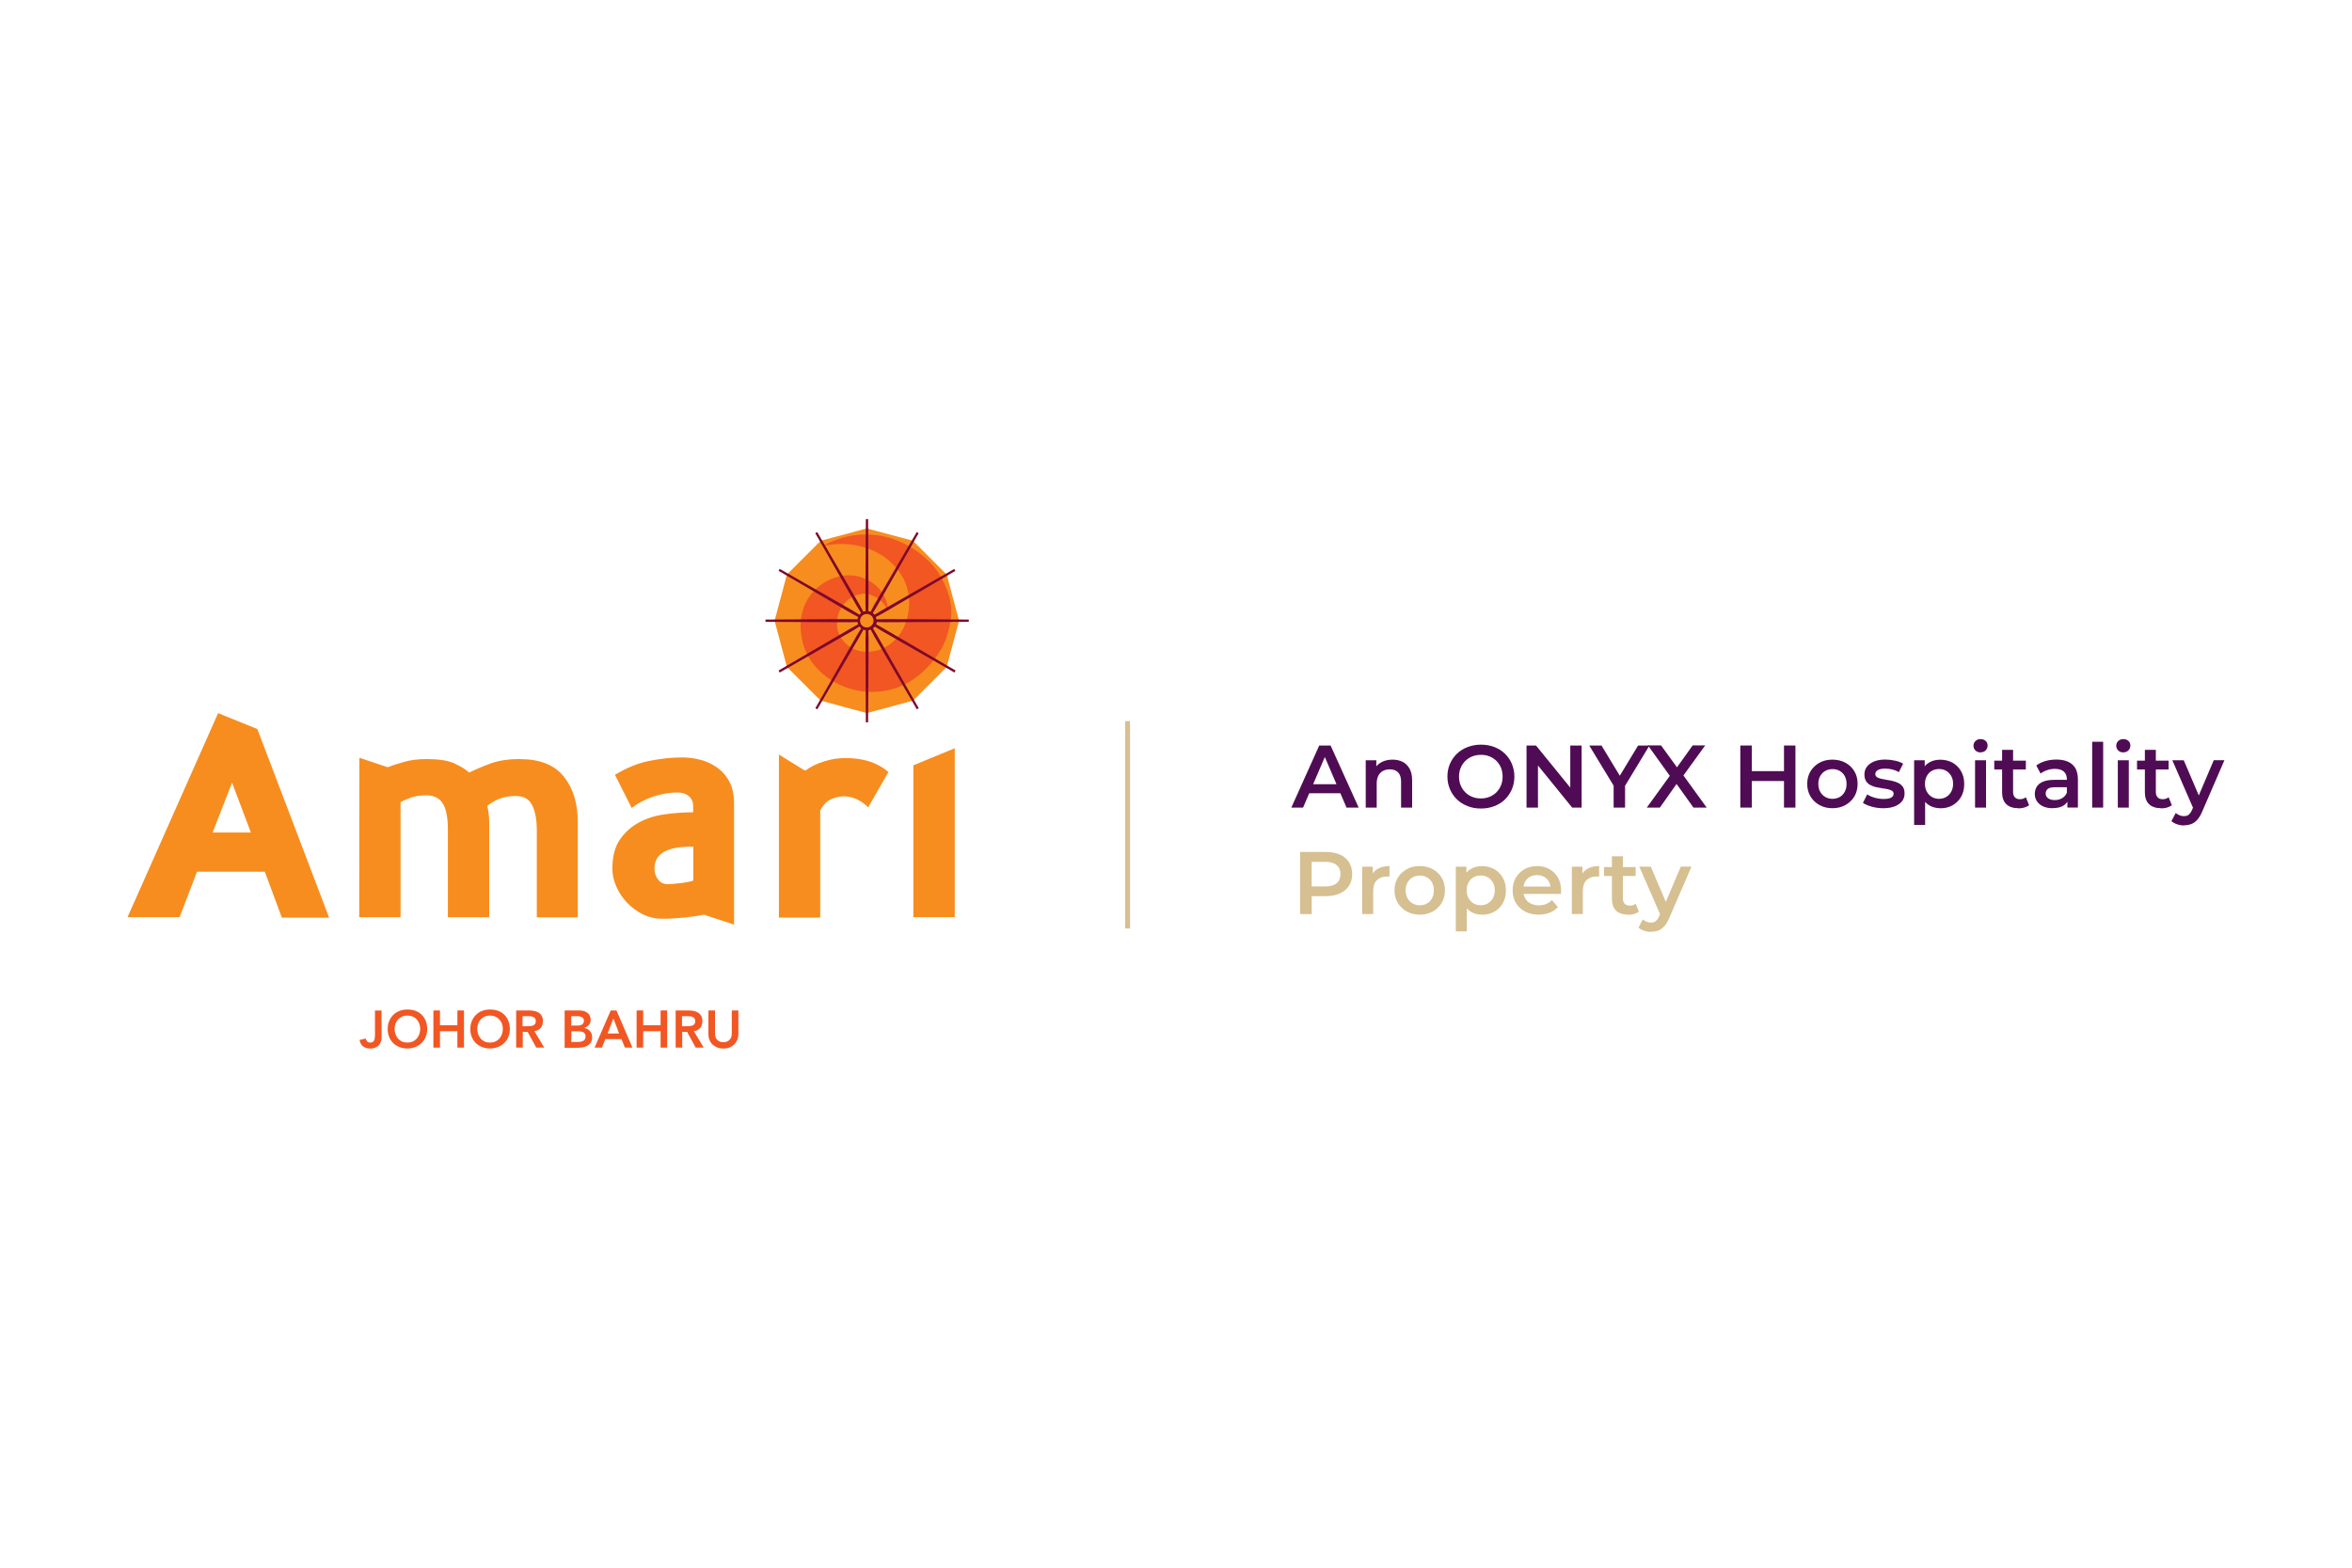<?xml version="1.0" encoding="UTF-8"?>
<svg id="Layer_1" data-name="Layer 1" xmlns="http://www.w3.org/2000/svg" viewBox="0 0 300 200">
  <defs>
    <style>
      .cls-1 {
        fill: #d6bf91;
      }

      .cls-2 {
        fill: #7e072a;
      }

      .cls-3 {
        fill: #f15623;
      }

      .cls-4 {
        fill: #4f0c54;
      }

      .cls-5 {
        fill: #f78d1e;
      }
    </style>
  </defs>
  <rect class="cls-1" x="143.51" y="92" width=".63" height="26.45"/>
  <g>
    <path class="cls-4" d="M164.71,103.03l3.56-7.92h1.45l3.58,7.92h-1.55l-3.06-7.14h.59l-3.07,7.14h-1.5ZM166.35,101.2l.41-1.15h4.27l.4,1.15h-5.07Z"/>
    <path class="cls-4" d="M177.6,96.91c.49,0,.92.09,1.3.28.37.19.67.48.89.87.22.39.33.89.33,1.51v3.46h-1.41v-3.28c0-.54-.12-.94-.37-1.2-.25-.26-.6-.4-1.06-.4-.33,0-.63.07-.88.2-.26.14-.45.34-.59.61-.14.27-.21.61-.21,1.01v3.06h-1.4v-6.04h1.35v1.64l-.24-.51c.2-.38.51-.68.91-.89.4-.21.87-.32,1.4-.32Z"/>
    <path class="cls-4" d="M188.89,103.15c-.61,0-1.18-.1-1.7-.31-.52-.2-.98-.49-1.36-.86-.38-.37-.68-.8-.89-1.3s-.32-1.03-.32-1.61.11-1.13.32-1.62.51-.92.89-1.29c.38-.37.84-.65,1.36-.85.52-.2,1.09-.31,1.71-.31s1.18.1,1.7.3c.52.2.97.48,1.35.85.38.37.68.8.89,1.3.21.5.32,1.04.32,1.63s-.11,1.13-.32,1.62c-.21.49-.51.93-.89,1.3-.38.37-.83.65-1.35.85s-1.09.3-1.7.3ZM188.89,101.86c.4,0,.77-.07,1.1-.2.34-.14.63-.33.88-.58.25-.25.44-.54.58-.88s.21-.71.21-1.12-.07-.78-.2-1.12c-.14-.34-.33-.63-.58-.88s-.55-.44-.88-.58c-.34-.14-.7-.2-1.1-.2s-.77.07-1.11.2c-.34.14-.64.33-.89.58-.25.25-.45.55-.59.88-.14.34-.21.71-.21,1.12s.07.77.21,1.11c.14.34.34.64.59.89.25.25.54.45.89.58.34.14.71.2,1.11.2Z"/>
    <path class="cls-4" d="M194.71,103.03v-7.92h1.21l4.97,6.11h-.6v-6.11h1.45v7.92h-1.21l-4.96-6.11h.6v6.11h-1.46Z"/>
    <path class="cls-4" d="M205.82,103.03v-3.13l.34.89-3.45-5.68h1.56l2.78,4.58h-.88l2.77-4.58h1.45l-3.44,5.68.33-.89v3.13h-1.46Z"/>
    <path class="cls-4" d="M210.05,103.03l3.34-4.61v1.12l-3.19-4.44h1.67l2.38,3.27h-.69s2.34-3.27,2.34-3.27h1.6l-3.16,4.36v-1.06l3.35,4.63h-1.69l-2.49-3.49h.67l-2.46,3.49h-1.67Z"/>
    <path class="cls-4" d="M223.45,103.03h-1.47v-7.92h1.47v7.92ZM227.66,99.64h-4.32v-1.26h4.32v1.26ZM227.55,95.11h1.46v7.92h-1.46v-7.92Z"/>
    <path class="cls-4" d="M233.73,103.11c-.61,0-1.16-.13-1.65-.4-.49-.27-.87-.64-1.15-1.1-.28-.47-.42-1-.42-1.6s.14-1.15.42-1.61c.28-.46.66-.82,1.14-1.09.48-.27,1.03-.4,1.65-.4s1.18.13,1.67.4c.49.27.87.63,1.14,1.09.28.46.41,1,.41,1.61s-.14,1.14-.41,1.6c-.28.46-.66.83-1.15,1.1-.49.27-1.05.4-1.66.4ZM233.73,101.91c.35,0,.66-.08.93-.23.27-.15.48-.38.64-.67s.23-.62.23-1-.08-.72-.23-1c-.15-.28-.37-.5-.64-.66-.27-.15-.58-.23-.92-.23s-.65.08-.92.23c-.27.15-.49.37-.65.66-.16.28-.24.62-.24,1s.08.71.24,1,.37.51.65.67c.27.15.57.23.91.23Z"/>
    <path class="cls-4" d="M240.19,103.11c-.51,0-1-.07-1.46-.2-.46-.13-.83-.29-1.11-.48l.54-1.08c.27.17.6.32.97.42.38.11.76.16,1.14.16.44,0,.76-.06.96-.18s.3-.28.3-.48c0-.17-.07-.29-.2-.38-.14-.09-.31-.15-.53-.2-.22-.05-.46-.09-.73-.12-.27-.04-.54-.09-.8-.15s-.51-.16-.73-.28c-.22-.12-.4-.29-.53-.5s-.2-.49-.2-.85c0-.38.11-.71.33-.99.22-.28.53-.5.92-.66s.87-.24,1.41-.24c.4,0,.81.05,1.23.14.42.09.77.22,1.05.39l-.55,1.08c-.28-.17-.57-.28-.86-.35-.29-.06-.58-.1-.87-.1-.42,0-.74.06-.95.19-.21.12-.32.28-.32.48,0,.18.07.32.2.41.14.09.31.16.53.21.22.05.46.09.73.14.27.04.53.09.8.16.26.06.51.15.73.27.22.12.4.28.54.49.14.21.2.49.2.83,0,.38-.11.72-.33.99-.22.28-.54.49-.94.65-.4.15-.89.23-1.45.23Z"/>
    <path class="cls-4" d="M244.15,105.23v-8.24h1.35v1.43l-.06,1.61.11,1.61v3.6h-1.4ZM247.49,103.11c-.5,0-.95-.11-1.35-.33-.4-.22-.72-.56-.95-1.02-.23-.46-.35-1.04-.35-1.74s.11-1.29.33-1.75c.22-.46.54-.8.94-1.02s.86-.33,1.37-.33c.59,0,1.11.13,1.57.38.46.26.82.62,1.09,1.09s.4,1.01.4,1.63-.13,1.17-.4,1.64c-.27.46-.63.82-1.09,1.08-.46.26-.98.38-1.57.38ZM247.32,101.91c.35,0,.65-.08.92-.24s.48-.38.64-.67c.16-.29.24-.62.24-1s-.08-.72-.24-1c-.16-.28-.37-.5-.64-.66s-.58-.23-.92-.23-.63.08-.91.23c-.27.15-.49.37-.64.66-.16.28-.24.62-.24,1s.08.71.24,1c.16.29.37.51.64.67.27.16.57.24.91.24Z"/>
    <path class="cls-4" d="M252.62,95.99c-.26,0-.48-.08-.65-.25-.17-.17-.25-.37-.25-.61,0-.23.08-.42.25-.59.17-.17.39-.25.65-.25s.48.08.65.23c.17.15.25.35.25.59s-.08.45-.25.62c-.17.17-.38.25-.66.25ZM251.92,103.03v-6.04h1.4v6.04h-1.4Z"/>
    <path class="cls-4" d="M254.37,98.17v-1.13h4.03v1.13h-4.03ZM257.45,103.11c-.66,0-1.18-.17-1.54-.51-.36-.34-.54-.85-.54-1.51v-5.43h1.4v5.39c0,.29.08.51.23.67s.36.24.63.24c.31,0,.57-.08.77-.25l.41,1.01c-.17.14-.38.24-.62.31s-.49.1-.74.1Z"/>
    <path class="cls-4" d="M261.8,103.11c-.45,0-.85-.08-1.19-.23-.34-.15-.6-.37-.79-.65-.19-.28-.28-.59-.28-.93s.08-.65.24-.92.43-.49.8-.65c.37-.16.86-.24,1.47-.24h1.75v.94h-1.65c-.48,0-.8.08-.97.23-.17.15-.25.35-.25.58,0,.25.1.45.31.6.2.15.49.23.85.23s.66-.08.93-.24c.28-.16.48-.39.61-.7l.23.85c-.14.35-.38.63-.72.83s-.79.29-1.34.29ZM263.7,103.03v-1.23l-.07-.25v-2.14c0-.42-.13-.74-.38-.97-.25-.23-.64-.35-1.15-.35-.33,0-.66.05-.98.16-.32.11-.6.25-.84.44l-.55-1.03c.33-.25.72-.44,1.17-.57.45-.13.91-.19,1.39-.19.88,0,1.56.21,2.04.63.48.42.71,1.07.71,1.95v3.54h-1.34Z"/>
    <path class="cls-4" d="M266.86,103.03v-8.4h1.4v8.4h-1.4Z"/>
    <path class="cls-4" d="M270.83,95.99c-.26,0-.48-.08-.65-.25-.17-.17-.25-.37-.25-.61,0-.23.08-.42.25-.59.17-.17.39-.25.65-.25s.48.08.65.23c.17.15.25.35.25.59s-.08.45-.25.62c-.17.17-.38.25-.66.25ZM270.13,103.03v-6.04h1.4v6.04h-1.4Z"/>
    <path class="cls-4" d="M272.58,98.17v-1.13h4.03v1.13h-4.03ZM275.66,103.11c-.66,0-1.18-.17-1.54-.51-.36-.34-.54-.85-.54-1.51v-5.43h1.4v5.39c0,.29.08.51.23.67s.36.24.63.24c.31,0,.57-.08.77-.25l.41,1.01c-.17.14-.38.24-.62.31s-.49.1-.74.1Z"/>
    <path class="cls-4" d="M278.58,105.31c-.3,0-.6-.05-.89-.15-.29-.1-.54-.23-.72-.41l.55-1.03c.14.12.3.22.48.29.18.08.36.11.56.11.26,0,.46-.06.62-.19s.31-.35.44-.66l.34-.77.14-.18,2.27-5.34h1.36l-2.83,6.54c-.19.45-.4.8-.63,1.06s-.49.45-.77.55-.59.16-.92.16ZM279.81,103.25l-2.73-6.26h1.46l2.23,5.22-.96,1.04Z"/>
    <path class="cls-1" d="M165.83,116.61v-7.92h3.26c.7,0,1.3.11,1.81.33.5.22.89.54,1.16.97.27.42.41.93.41,1.52s-.14,1.08-.41,1.5c-.27.42-.66.74-1.16.97s-1.1.35-1.81.35h-2.43l.65-.68v2.97h-1.47ZM167.3,113.81l-.65-.72h2.37c.65,0,1.14-.14,1.47-.41.33-.28.49-.66.49-1.16s-.16-.88-.49-1.16c-.33-.28-.82-.41-1.47-.41h-2.37l.65-.72v4.59Z"/>
    <path class="cls-1" d="M173.75,116.61v-6.04h1.35v1.66l-.16-.49c.17-.41.46-.72.85-.93.39-.21.87-.32,1.44-.32v1.35c-.05,0-.11-.01-.16-.02-.05,0-.1,0-.15,0-.54,0-.97.15-1.29.46-.32.31-.48.78-.48,1.41v2.92h-1.4Z"/>
    <path class="cls-1" d="M181.09,116.69c-.61,0-1.16-.13-1.65-.4-.49-.27-.87-.64-1.15-1.1-.28-.47-.42-1-.42-1.6s.14-1.15.42-1.61c.28-.46.66-.82,1.14-1.09s1.03-.4,1.65-.4,1.18.13,1.67.4c.49.27.87.63,1.14,1.09.28.46.41,1,.41,1.61s-.14,1.14-.41,1.6c-.28.46-.66.83-1.15,1.1-.49.27-1.05.4-1.66.4ZM181.09,115.49c.35,0,.66-.08.93-.23.27-.15.48-.38.64-.67s.23-.62.23-1-.08-.72-.23-1c-.15-.28-.37-.5-.64-.66-.27-.15-.58-.23-.92-.23s-.65.08-.92.23c-.27.15-.49.37-.65.66-.16.28-.24.62-.24,1s.08.71.24,1,.37.51.65.67c.27.15.57.23.91.23Z"/>
    <path class="cls-1" d="M185.69,118.81v-8.24h1.35v1.43l-.06,1.61.11,1.61v3.6h-1.4ZM189.03,116.69c-.5,0-.95-.11-1.35-.33-.4-.22-.72-.56-.95-1.02-.23-.46-.35-1.04-.35-1.74s.11-1.29.33-1.75c.22-.46.54-.8.94-1.02.41-.22.86-.33,1.37-.33.59,0,1.11.13,1.57.38.46.26.82.62,1.09,1.09s.4,1.01.4,1.63-.13,1.17-.4,1.64c-.27.46-.63.82-1.09,1.08-.46.26-.98.38-1.57.38ZM188.86,115.49c.35,0,.65-.08.92-.24s.48-.38.64-.67.24-.62.24-1-.08-.72-.24-1c-.16-.28-.37-.5-.64-.66s-.58-.23-.92-.23-.63.08-.91.23c-.27.15-.49.37-.64.66-.16.28-.24.62-.24,1s.08.71.24,1,.37.51.64.67c.27.16.57.24.91.24Z"/>
    <path class="cls-1" d="M196.28,116.69c-.67,0-1.26-.13-1.76-.4-.5-.27-.89-.63-1.17-1.1s-.41-1-.41-1.6.13-1.14.4-1.6c.27-.46.64-.83,1.11-1.1s1.01-.4,1.61-.4,1.11.13,1.57.39c.46.26.82.62,1.09,1.09s.4,1.02.4,1.66c0,.05,0,.12,0,.2s0,.15-.02.21h-5.04v-.94h4.29l-.57.29c0-.34-.06-.64-.21-.91-.15-.27-.35-.48-.61-.62s-.56-.22-.91-.22-.64.07-.91.22-.47.36-.62.63c-.14.27-.21.58-.21.94v.23c0,.36.08.68.24.96.16.28.39.5.7.65.3.15.65.23,1.05.23.34,0,.65-.06.92-.17.27-.11.51-.28.72-.5l.77.88c-.28.32-.62.56-1.04.72-.41.17-.88.25-1.41.25Z"/>
    <path class="cls-1" d="M200.49,116.61v-6.04h1.35v1.66l-.16-.49c.17-.41.46-.72.85-.93.39-.21.87-.32,1.44-.32v1.35c-.05,0-.11-.01-.16-.02-.05,0-.1,0-.15,0-.54,0-.97.15-1.29.46-.32.31-.48.78-.48,1.41v2.92h-1.4Z"/>
    <path class="cls-1" d="M204.6,111.75v-1.13h4.03v1.13h-4.03ZM207.68,116.69c-.66,0-1.18-.17-1.54-.51-.36-.34-.54-.85-.54-1.51v-5.43h1.4v5.39c0,.29.08.51.23.67s.36.24.63.24c.31,0,.57-.08.77-.25l.41,1.01c-.17.14-.38.24-.62.31-.24.07-.49.1-.74.1Z"/>
    <path class="cls-1" d="M210.6,118.89c-.3,0-.6-.05-.89-.15-.29-.1-.54-.23-.72-.41l.55-1.03c.14.12.3.22.48.29.18.08.36.11.56.11.26,0,.46-.06.62-.19s.31-.35.44-.66l.34-.77.14-.18,2.27-5.34h1.36l-2.83,6.54c-.19.45-.4.8-.63,1.06s-.49.45-.77.55-.59.16-.92.16ZM211.83,116.83l-2.73-6.26h1.46l2.23,5.22-.96,1.04Z"/>
  </g>
  <g>
    <g>
      <polygon class="cls-5" points="110.56 90.97 104.68 89.39 100.37 85.09 98.8 79.19 100.37 73.3 104.68 68.99 110.56 67.41 116.45 68.99 120.75 73.3 122.33 79.19 120.75 85.09 116.45 89.39 110.56 90.97"/>
      <g>
        <path class="cls-3" d="M104.88,69.68c6.76-1.58,13.15,3.68,10.46,10.25,0,0-1.18,2.95-4.35,3.2-2.65.21-3.72-1.69-3.97-2.23-.41-.89-.36-2.27.24-3.29.82-1.37,1.79-1.73,2.71-1.85.78-.1,2.61.35,3.36,2.36-.07-.28-.04-2.5-2.23-3.88-2.58-1.66-5.26-.56-6.65.57-1.68,1.35-2.68,3.52-2.21,6.44.4,2.53,1.98,4.58,4.47,5.91,2.75,1.48,6.38,1.52,9.17-.11,2.66-1.54,4.44-4.28,4.9-5.9.63-2.17,1.08-4.1-.71-7.46-1.86-3.46-8.17-7.85-15.18-4.01"/>
        <path class="cls-2" d="M110.56,80.05c-.47,0-.86-.38-.86-.86s.38-.86.86-.86.86.38.86.86-.38.86-.86.86M112.78,78.99l-.98.03h-.01c-.01-.11-.04-.21-.08-.3l.88-.47,9.27-5.42-.14-.25-9.32,5.33-.83.51h-.02c-.06-.07-.14-.15-.22-.22l.52-.85,5.29-9.26.04-.07-.25-.14-5.41,9.28-.46.86v.02c-.11-.04-.21-.07-.31-.08l.03-1-.05-10.66v-.08h-.29l-.05,10.74.03.98v.02c-.11.01-.21.04-.3.08l-.48-.88-5.4-9.28-.25.14,5.32,9.33.52.83v.02c-.07.06-.15.14-.21.22l-.85-.52-9.32-5.33-.14.25,9.27,5.42.86.46h.02c-.04.11-.07.21-.08.31l-1.01-.03-10.65.06h-.08v.29l10.73.05.98-.03h.03c.01.11.04.21.08.3l-.88.48-9.2,5.37-.07.04.14.26,9.32-5.34.85-.53s.06.08.1.12c.04.04.08.08.13.11l-.53.86-5.32,9.33.25.14,5.4-9.29.47-.86h0c.1.03.2.05.31.07l-.03,1,.04,10.66v.08h.29l.06-10.74-.03-.99h0c.11-.03.21-.06.3-.1l.47.88,5.37,9.22.04.07.25-.14-5.33-9.33-.51-.85h0c.09-.08.16-.15.23-.24l.85.53,9.32,5.34.14-.26-9.27-5.41-.86-.47h0c.04-.1.07-.2.08-.31l1,.03,10.65-.05h.08v-.29l-10.73-.06Z"/>
        <path class="cls-5" d="M66.39,96.83c-1.45,0-2.68.18-3.66.52-1,.35-1.96.76-2.9,1.21-.45-.43-1.1-.82-1.91-1.18-.82-.37-1.99-.54-3.49-.54-1.07,0-2.01.11-2.83.34-.81.22-1.53.46-2.15.7l-3.61-1.21-.02,20.35h5.27v-14.7c.43-.22.9-.41,1.39-.59.5-.18,1.14-.26,1.95-.26.91,0,1.6.34,2.04,1.02.44.68.66,1.82.66,3.41v11.12h5.27v-12.17c0-.4-.04-.81-.1-1.25-.07-.43-.12-.7-.14-.8.51-.41,1.05-.71,1.61-.92.56-.22,1.24-.33,2.01-.33,1.05,0,1.75.42,2.13,1.24.38.81.56,1.87.56,3.16v11.08h5.23v-12.12c0-2.42-.6-4.36-1.79-5.84-1.19-1.48-3.04-2.22-5.53-2.22"/>
        <path class="cls-5" d="M88.42,112.34c-.14.05-.33.11-.61.17-.27.05-.55.09-.86.14-.31.04-.64.07-.97.1-.33.03-.64.04-.9.04-.45,0-.84-.19-1.14-.58-.31-.39-.46-.86-.46-1.38,0-.6.14-1.07.41-1.45.29-.38.65-.68,1.14-.87.46-.2,1-.33,1.59-.41.58-.07,1.19-.1,1.81-.1v4.35ZM92.99,99.63c-.44-.77-1-1.37-1.67-1.81-.67-.44-1.38-.76-2.15-.93-.77-.18-1.48-.26-2.16-.26-1.28,0-2.66.14-4.13.43-1.46.28-2.94.88-4.44,1.79l2.13,4.22c.93-.69,1.92-1.19,2.95-1.51,1.03-.31,1.99-.46,2.88-.46.62,0,1.11.17,1.47.48.36.32.54.73.54,1.21v.84c-1.15,0-2.35.08-3.56.25-1.22.16-2.33.5-3.32,1.03-.99.53-1.81,1.25-2.46,2.2-.64.93-.96,2.17-.96,3.7,0,.78.17,1.54.5,2.29.33.76.79,1.44,1.37,2.06.58.61,1.26,1.11,2.01,1.49.77.37,1.6.56,2.48.56.42,0,.89,0,1.4-.04.52-.03,1.02-.07,1.5-.12.5-.07.97-.12,1.39-.18.42-.07.77-.13,1.01-.19l3.86,1.28v-15.42c0-1.18-.21-2.16-.66-2.92"/>
        <path class="cls-5" d="M107.84,96.71c-.97,0-1.91.15-2.83.46-.92.3-1.67.67-2.23,1.11h-.17l-3.26-2.02v20.8h5.27v-13.66c.38-.72.85-1.2,1.41-1.45.56-.24,1.12-.36,1.65-.36s1.02.12,1.57.36c.54.25,1.03.59,1.49,1.05l2.58-4.51c-.68-.59-1.48-1.04-2.4-1.34-.92-.3-1.96-.44-3.08-.44"/>
      </g>
      <polygon class="cls-5" points="116.5 97.63 116.5 117.01 121.78 117.01 121.78 95.46 116.5 97.63"/>
      <path class="cls-5" d="M27.12,106.21l2.48-6.36,2.4,6.36h-4.88ZM32.83,93.01l-5.01-2.03-11.55,26.03h6.64l2.22-5.8h8.65l2.17,5.86h6.03l-9.15-24.05Z"/>
    </g>
    <g>
      <path class="cls-3" d="M48.68,132.34c0,.19-.03.37-.09.54-.06.17-.15.33-.27.46-.12.13-.27.24-.45.31-.18.08-.39.12-.62.12-.38,0-.68-.09-.92-.26s-.4-.45-.47-.83l.79-.19c.03.16.09.28.19.38.1.09.22.14.37.14.24,0,.41-.08.49-.24.09-.16.13-.39.13-.67v-3.18h.84v3.43Z"/>
      <path class="cls-3" d="M49.45,131.3c0-.38.06-.72.19-1.03.12-.31.3-.57.52-.79.22-.22.49-.39.79-.51s.64-.18,1.01-.18c.37,0,.71.05,1.02.16.31.11.57.28.8.5.22.22.4.48.52.79s.19.65.19,1.03-.06.71-.19,1.01c-.13.3-.3.56-.52.78-.22.22-.49.39-.8.51-.31.12-.65.19-1.02.19-.37,0-.7-.06-1.01-.18-.31-.12-.57-.29-.79-.5-.22-.22-.39-.48-.52-.78-.12-.3-.19-.64-.19-1.01ZM50.33,131.25c0,.25.04.49.12.7.08.21.19.4.33.56.14.16.31.28.51.37.2.09.42.13.67.13s.47-.04.67-.13c.2-.09.37-.21.52-.37.14-.16.25-.34.33-.56s.12-.45.12-.7c0-.24-.04-.46-.12-.66-.08-.21-.19-.38-.33-.54s-.31-.27-.52-.36-.42-.13-.67-.13-.47.04-.67.13c-.2.09-.37.21-.51.36-.14.15-.25.33-.33.54-.08.21-.12.43-.12.66Z"/>
      <path class="cls-3" d="M55.28,128.91h.84v1.89h2.22v-1.89h.84v4.74h-.84v-2.09h-2.22v2.09h-.84v-4.74Z"/>
      <path class="cls-3" d="M59.99,131.3c0-.38.06-.72.19-1.03.13-.31.3-.57.52-.79.22-.22.48-.39.79-.51s.64-.18,1.01-.18c.37,0,.71.05,1.02.16.31.11.57.28.8.5.22.22.4.48.52.79s.19.65.19,1.03-.06.71-.19,1.01c-.12.3-.3.56-.52.78s-.49.39-.8.51c-.31.12-.65.19-1.02.19-.37,0-.7-.06-1.01-.18-.31-.12-.57-.29-.79-.5-.22-.22-.39-.48-.52-.78-.13-.3-.19-.64-.19-1.01ZM60.87,131.25c0,.25.04.49.12.7.08.21.19.4.33.56.14.16.31.28.51.37.2.09.42.13.67.13s.47-.04.67-.13c.2-.09.37-.21.52-.37.14-.16.25-.34.33-.56.08-.21.12-.45.12-.7,0-.24-.04-.46-.12-.66-.08-.21-.19-.38-.33-.54-.14-.15-.31-.27-.52-.36s-.42-.13-.67-.13-.47.04-.67.13-.37.21-.51.36c-.14.15-.25.33-.33.54-.08.21-.12.43-.12.66Z"/>
      <path class="cls-3" d="M65.82,128.91h1.65c.23,0,.45.02.66.06.21.04.4.11.57.22.17.1.3.24.4.42.1.17.15.39.15.66,0,.34-.1.63-.28.86s-.46.37-.81.42l1.26,2.1h-1.02l-1.1-2.01h-.62v2.01h-.84v-4.74ZM67.32,130.92c.12,0,.24,0,.36-.02.12-.01.23-.04.33-.08.1-.04.18-.11.24-.19s.09-.21.09-.36c0-.14-.03-.25-.09-.34s-.13-.15-.23-.19c-.09-.04-.2-.07-.31-.08s-.22-.02-.33-.02h-.73v1.29h.66Z"/>
      <path class="cls-3" d="M72.03,128.91h1.85c.18,0,.35.02.53.06.17.04.33.11.47.21s.25.22.33.37c.08.15.13.34.13.55,0,.27-.08.49-.23.66-.15.17-.35.3-.6.38h0c.15.03.28.07.41.14.13.07.24.15.32.25.09.1.16.22.21.35.05.13.08.27.08.43,0,.26-.05.47-.15.65-.1.17-.24.31-.41.42-.17.1-.36.18-.58.22-.22.04-.44.07-.66.07h-1.71v-4.74ZM72.87,130.84h.77c.28,0,.49-.05.63-.16.14-.11.21-.25.21-.43,0-.21-.07-.36-.22-.46-.15-.1-.38-.15-.7-.15h-.7v1.21ZM72.87,132.93h.78c.11,0,.22,0,.35-.02s.24-.04.34-.09c.1-.05.19-.12.25-.21s.1-.22.1-.37c0-.25-.08-.42-.24-.52-.16-.1-.42-.15-.76-.15h-.81v1.37Z"/>
      <path class="cls-3" d="M77.9,128.91h.73l2.04,4.74h-.96l-.44-1.08h-2.06l-.43,1.08h-.94l2.06-4.74ZM78.97,131.85l-.73-1.93-.74,1.93h1.47Z"/>
      <path class="cls-3" d="M81.2,128.91h.84v1.89h2.22v-1.89h.84v4.74h-.84v-2.09h-2.22v2.09h-.84v-4.74Z"/>
      <path class="cls-3" d="M86.16,128.91h1.65c.23,0,.45.02.66.06s.4.11.57.22c.17.1.3.24.4.42.1.17.15.39.15.66,0,.34-.09.63-.28.86-.19.23-.46.37-.81.42l1.26,2.1h-1.02l-1.1-2.01h-.62v2.01h-.84v-4.74ZM87.66,130.92c.12,0,.24,0,.36-.02.12-.01.23-.04.33-.08.1-.04.18-.11.24-.19s.09-.21.09-.36c0-.14-.03-.25-.09-.34-.06-.08-.13-.15-.23-.19-.09-.04-.2-.07-.31-.08-.11-.01-.22-.02-.33-.02h-.73v1.29h.66Z"/>
      <path class="cls-3" d="M94.18,131.91c0,.29-.05.54-.15.77-.1.23-.23.42-.4.59-.17.16-.37.28-.6.37-.23.09-.49.13-.76.13s-.53-.04-.76-.13c-.23-.09-.43-.21-.61-.37s-.31-.36-.4-.59c-.1-.23-.14-.49-.14-.77v-3h.84v2.97c0,.12.02.24.05.37s.09.24.18.35c.08.11.19.2.33.26.14.07.3.1.51.1s.37-.03.51-.1c.14-.07.24-.16.33-.26.08-.11.14-.22.18-.35s.05-.25.05-.37v-2.97h.84v3Z"/>
    </g>
  </g>
</svg>